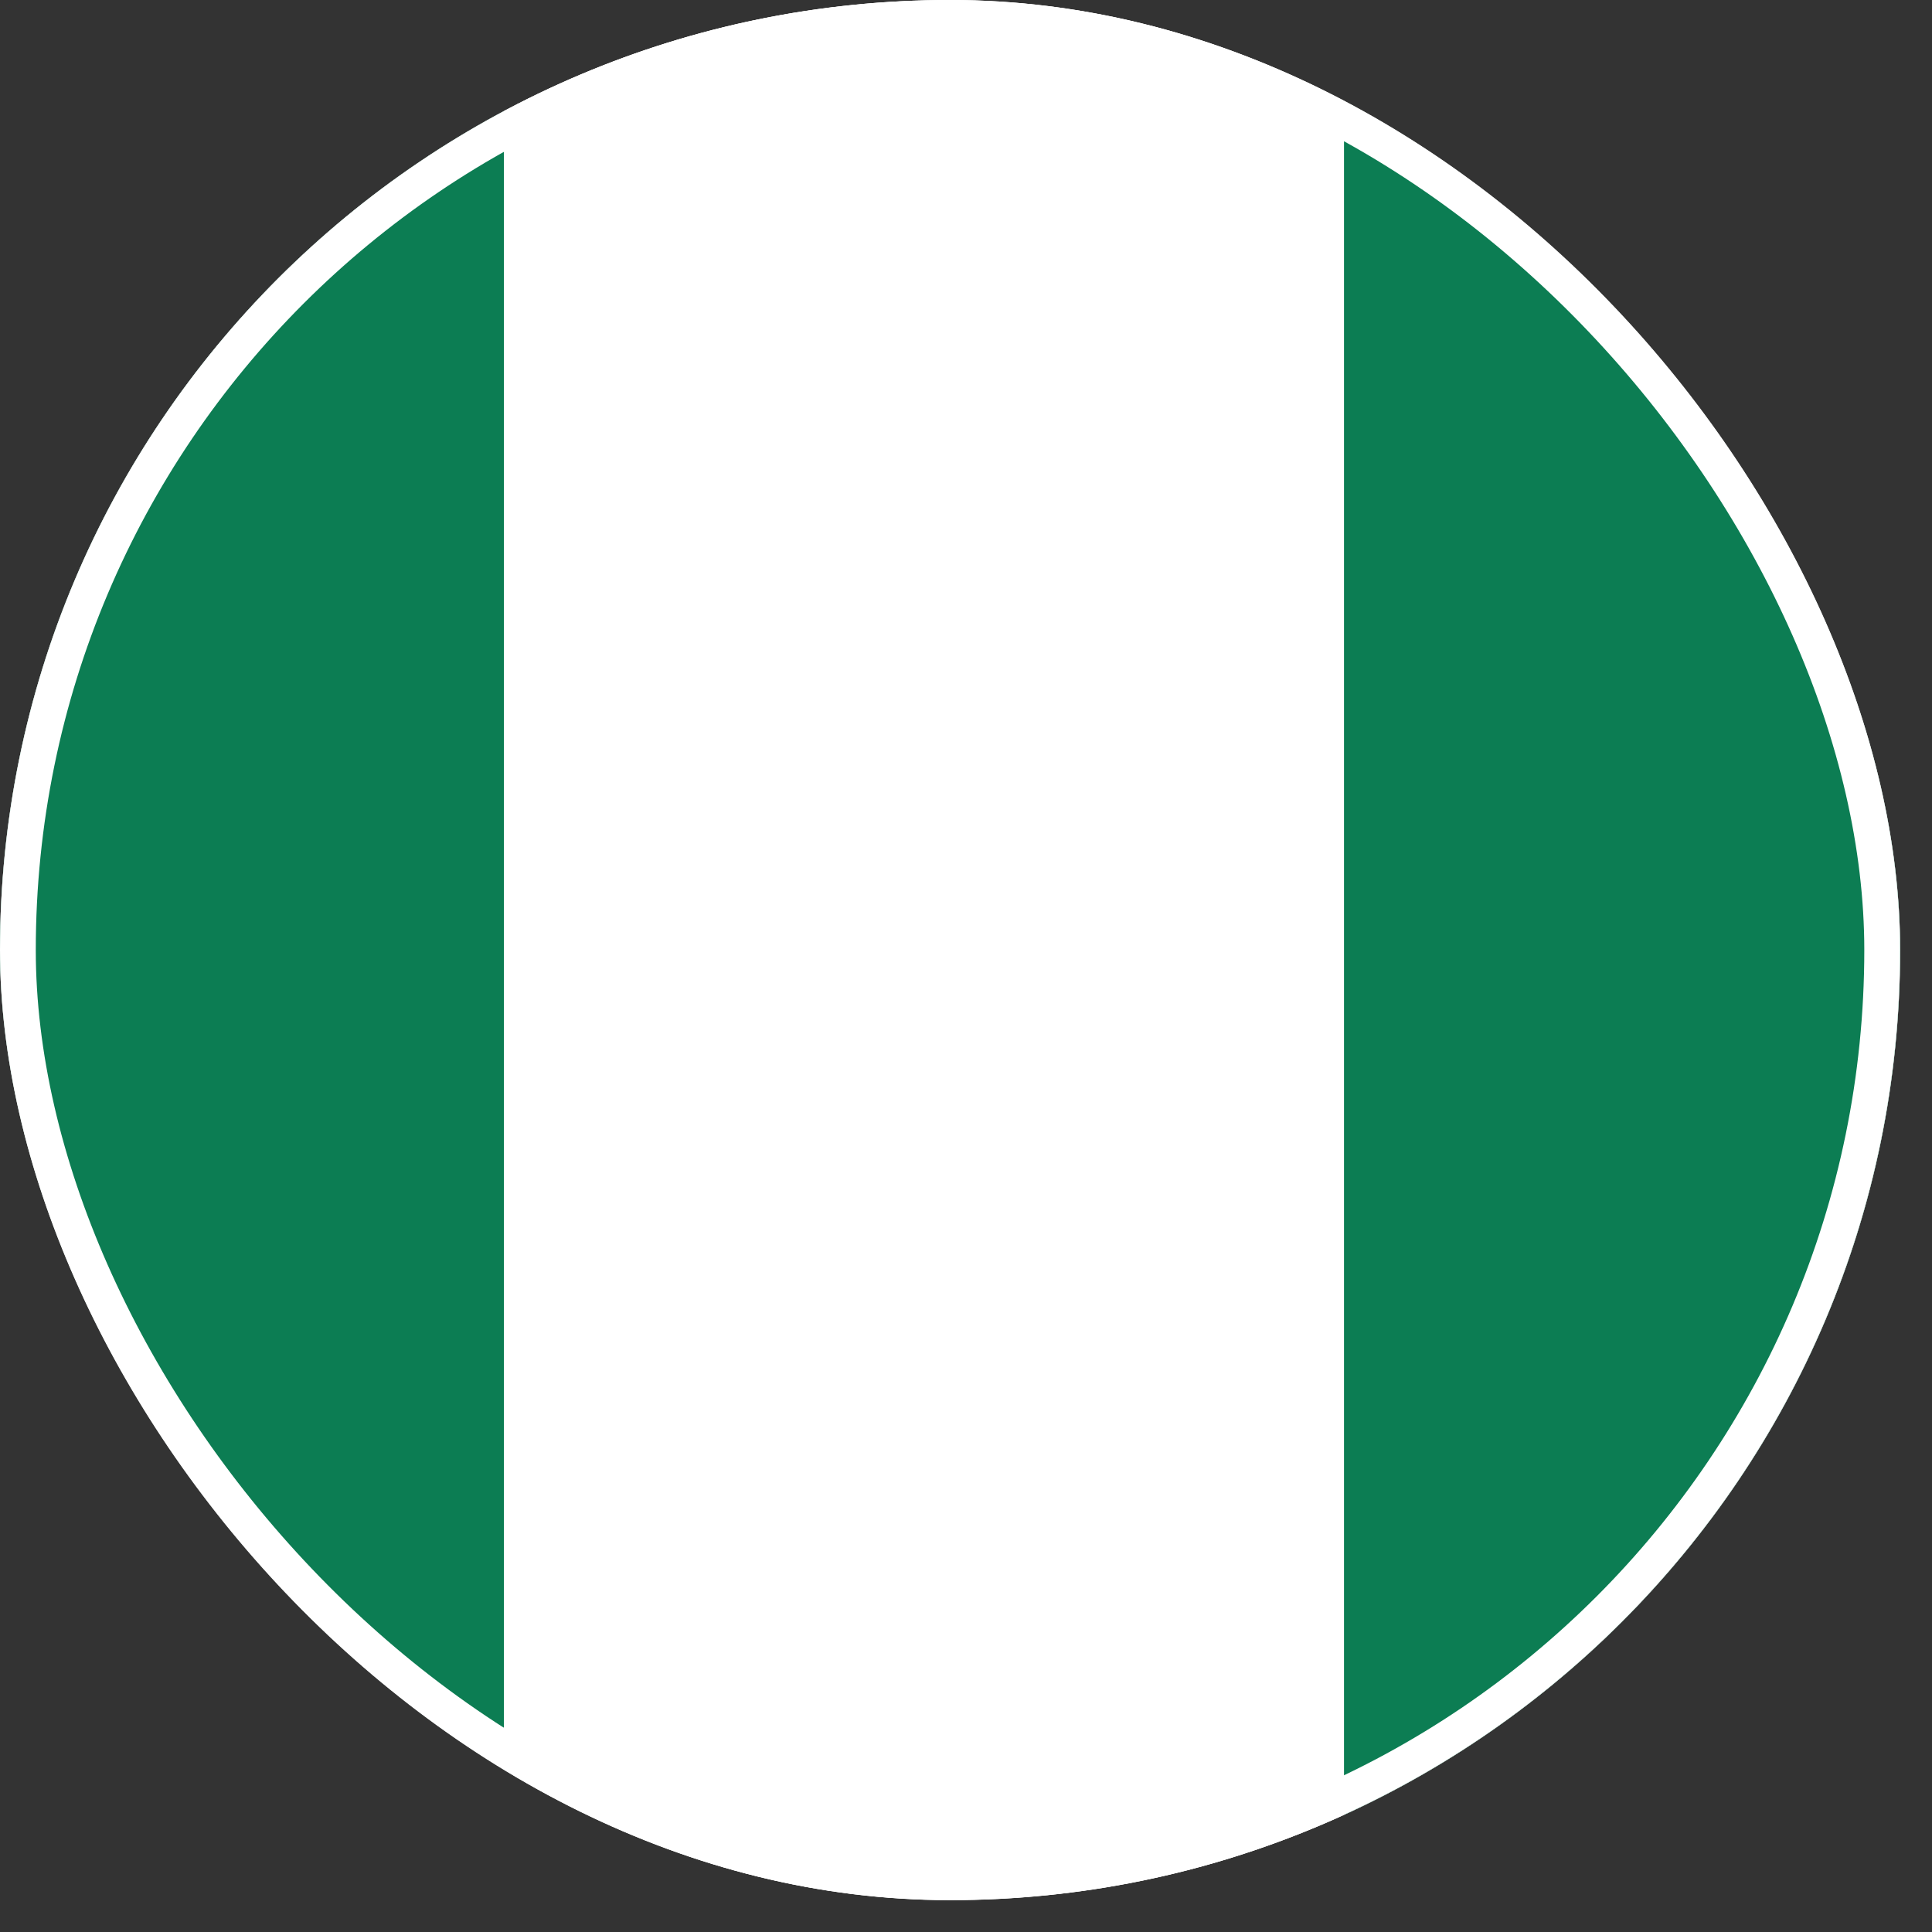 <svg width="23" height="23" viewBox="0 0 23 23" fill="none" xmlns="http://www.w3.org/2000/svg">
<rect x="0" y="0" width="23" height="23" fill="#333333" stroke="none"/>
<g clip-path="url(#clip0_3750_87689)">
<rect width="22.621" height="22.621" rx="11.31" fill="white"/>
<g clip-path="url(#clip1_3750_87689)">
<mask id="mask0_3750_87689" style="mask-type:luminance" maskUnits="userSpaceOnUse" x="-4" y="-4" width="30" height="30">
<path d="M26 -4H-4V26H26V-4Z" fill="white"/>
</mask>
<g mask="url(#mask0_3750_87689)">
<path d="M6 25.156V-3.156C0.187 -1.094 -4 4.469 -4 11C-4 17.531 0.187 23.094 6 25.156Z" fill="#0C7D53"/>
<path d="M16 -3.156C14.438 -3.688 12.75 -4 11 -4C9.25 -4 7.562 -3.688 6 -3.156V25.125C7.562 25.688 9.25 26 11 26C12.75 26 14.438 25.688 16 25.156V-3.156Z" fill="white"/>
<path d="M16 -3.156V25.125C21.812 23.094 26 17.531 26 11C26 4.469 21.812 -1.094 16 -3.156Z" fill="#0C7D53"/>
</g>
</g>
</g>
<rect x="0.213" y="0.213" width="22.194" height="22.194" rx="11.097" stroke="white" stroke-width="0.426"/>
<defs>
<clipPath id="clip0_3750_87689">
<rect width="22.621" height="22.621" rx="11.31" fill="white"/>
</clipPath>
<clipPath id="clip1_3750_87689">
<rect x="-4" y="-4" width="30" height="30" rx="15" fill="white"/>
</clipPath>
</defs>
</svg>
